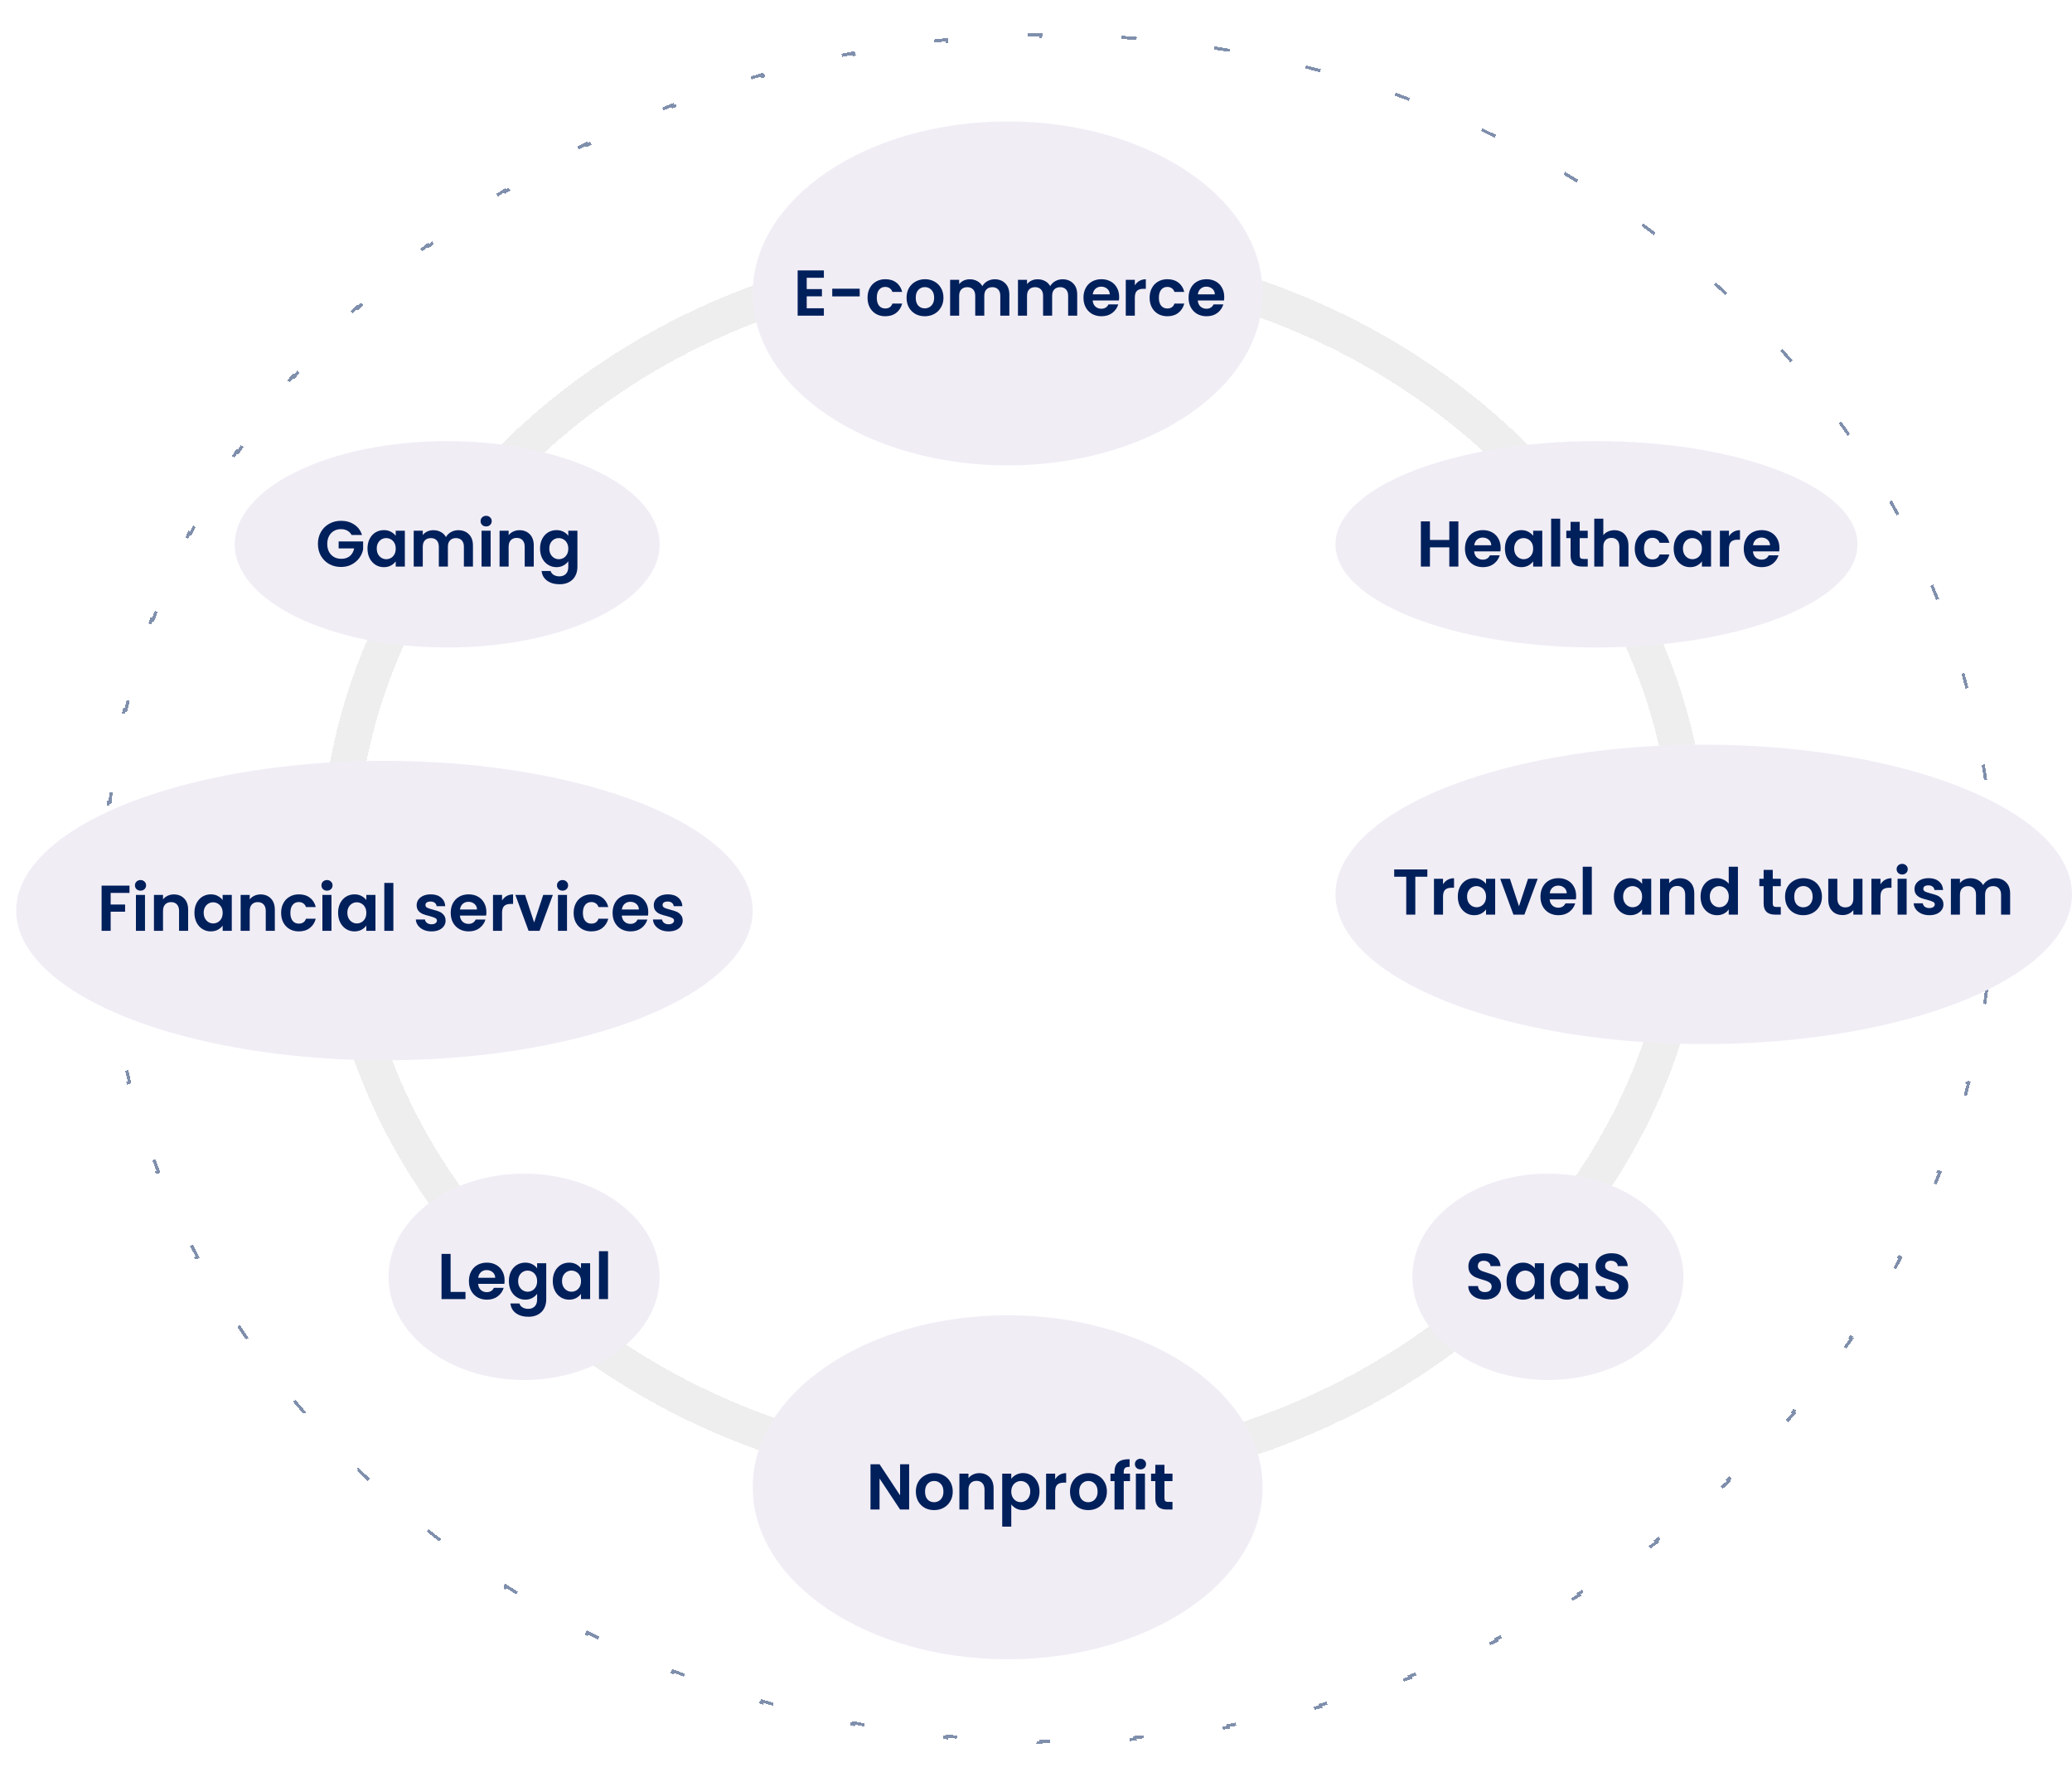 <svg width="512" height="439" viewBox="0 0 512 439" fill="none" xmlns="http://www.w3.org/2000/svg">
    <g filter="url(#filter0_d_4032_2025)">
        <path d="M489.737 196.605C490.454 203.035 490.851 209.551 490.914 216.139L490.526 216.142C490.532 216.761 490.535 217.38 490.535 218C490.535 218.62 490.532 219.239 490.526 219.858L490.914 219.861C490.851 226.449 490.454 232.965 489.737 239.395L489.352 239.352C489.215 240.582 489.066 241.808 488.906 243.031L489.29 243.082C488.437 249.594 487.255 256.016 485.761 262.332L485.384 262.243C485.099 263.444 484.804 264.642 484.497 265.835L484.873 265.932C483.242 272.275 481.295 278.509 479.048 284.619L478.684 284.485C478.258 285.642 477.822 286.794 477.375 287.942L477.736 288.083C475.365 294.171 472.693 300.132 469.737 305.949L469.391 305.774C468.833 306.873 468.265 307.967 467.686 309.055L468.028 309.237C464.968 314.996 461.628 320.609 458.022 326.063L457.699 325.849C457.019 326.877 456.331 327.899 455.632 328.916L455.952 329.135C452.265 334.503 448.319 339.71 444.13 344.742L443.832 344.493C443.044 345.439 442.248 346.379 441.443 347.313L441.737 347.566C437.49 352.492 433.007 357.244 428.302 361.807L428.032 361.529C427.148 362.387 426.257 363.237 425.357 364.081L425.622 364.364C420.883 368.811 415.93 373.07 410.778 377.128L410.538 376.824C409.57 377.586 408.594 378.342 407.612 379.09L407.847 379.399C402.681 383.334 397.324 387.071 391.79 390.596L391.582 390.269C390.541 390.931 389.494 391.587 388.441 392.234L388.644 392.565C383.116 395.965 377.418 399.156 371.564 402.125L371.389 401.779C370.289 402.338 369.183 402.888 368.072 403.43L368.242 403.779C362.413 406.624 356.434 409.252 350.32 411.65L350.178 411.289C349.031 411.739 347.879 412.181 346.723 412.614L346.859 412.977C340.787 415.254 334.586 417.306 328.268 419.121L328.161 418.748C326.979 419.088 325.792 419.42 324.601 419.743L324.702 420.117C318.447 421.814 312.082 423.281 305.618 424.506L305.546 424.125C304.338 424.354 303.126 424.575 301.911 424.787L301.978 425.169C295.597 426.282 289.125 427.16 282.571 427.794L282.533 427.408C281.309 427.526 280.083 427.636 278.853 427.737L278.885 428.123C272.436 428.654 265.912 428.947 259.323 428.993L259.32 428.606C258.701 428.61 258.081 428.612 257.461 428.612C256.841 428.612 256.221 428.61 255.602 428.606L255.6 428.993C249.01 428.947 242.486 428.654 236.038 428.123L236.069 427.737C234.84 427.636 233.613 427.526 232.389 427.408L232.352 427.794C225.798 427.16 219.325 426.282 212.945 425.169L213.012 424.787C211.797 424.575 210.585 424.354 209.377 424.125L209.305 424.506C202.841 423.281 196.475 421.814 190.22 420.117L190.322 419.743C189.131 419.419 187.944 419.088 186.761 418.748L186.654 419.121C180.336 417.306 174.135 415.254 168.063 412.977L168.199 412.614C167.043 412.181 165.891 411.739 164.744 411.289L164.603 411.65C158.488 409.252 152.51 406.624 146.68 403.779L146.85 403.43C145.739 402.888 144.634 402.337 143.534 401.779L143.358 402.125C137.504 399.156 131.806 395.965 126.278 392.565L126.481 392.234C125.428 391.587 124.382 390.931 123.341 390.269L123.133 390.596C117.598 387.071 112.241 383.334 107.075 379.398L107.31 379.09C106.328 378.342 105.353 377.586 104.385 376.823L104.145 377.128C98.993 373.07 94.039 368.811 89.3 364.364L89.566 364.081C88.666 363.237 87.774 362.387 86.89 361.529L86.62 361.807C81.916 357.244 77.432 352.492 73.186 347.566L73.479 347.313C72.675 346.379 71.878 345.439 71.091 344.493L70.793 344.742C66.603 339.709 62.657 334.503 58.971 329.135L59.29 328.915C58.592 327.899 57.903 326.877 57.224 325.849L56.9 326.063C53.295 320.609 49.954 314.996 46.894 309.237L47.236 309.055C46.658 307.967 46.089 306.873 45.531 305.774L45.185 305.949C42.23 300.131 39.558 294.171 37.187 288.083L37.548 287.942C37.101 286.794 36.664 285.642 36.239 284.485L35.875 284.618C33.627 278.509 31.68 272.275 30.05 265.932L30.426 265.835C30.119 264.642 29.823 263.444 29.539 262.243L29.162 262.332C27.667 256.015 26.486 249.594 25.632 243.082L26.017 243.031C25.856 241.808 25.708 240.582 25.571 239.352L25.185 239.395C24.469 232.965 24.072 226.449 24.009 219.861L24.397 219.858C24.391 219.239 24.388 218.62 24.388 218C24.388 217.38 24.391 216.761 24.397 216.142L24.009 216.139C24.072 209.551 24.469 203.035 25.185 196.605L25.571 196.648C25.708 195.418 25.856 194.192 26.017 192.969L25.632 192.918C26.486 186.406 27.667 179.984 29.162 173.668L29.539 173.757C29.823 172.556 30.119 171.358 30.426 170.165L30.05 170.068C31.68 163.725 33.627 157.491 35.875 151.381L36.239 151.515C36.664 150.358 37.101 149.206 37.548 148.058L37.187 147.917C39.558 141.829 42.23 135.868 45.185 130.051L45.531 130.226C46.09 129.127 46.658 128.033 47.236 126.945L46.894 126.763C49.954 121.004 53.295 115.391 56.9 109.937L57.224 110.151C57.903 109.123 58.592 108.101 59.29 107.084L58.971 106.865C62.657 101.497 66.604 96.29 70.793 91.258L71.091 91.507C71.879 90.561 72.675 89.621 73.479 88.687L73.186 88.434C77.432 83.507 81.916 78.756 86.62 74.192L86.89 74.471C87.774 73.613 88.666 72.763 89.566 71.919L89.3 71.636C94.04 67.189 98.993 62.93 104.145 58.872L104.385 59.176C105.353 58.414 106.328 57.658 107.31 56.91L107.075 56.602C112.241 52.666 117.598 48.929 123.133 45.404L123.341 45.731C124.382 45.069 125.428 44.413 126.481 43.766L126.278 43.435C131.806 40.035 137.504 36.844 143.358 33.875L143.534 34.221C144.634 33.663 145.739 33.112 146.851 32.57L146.68 32.221C152.51 29.376 158.488 26.748 164.603 24.35L164.744 24.711C165.891 24.261 167.043 23.819 168.199 23.386L168.063 23.023C174.135 20.746 180.336 18.694 186.654 16.879L186.761 17.252C187.944 16.912 189.131 16.581 190.322 16.257L190.22 15.883C196.475 14.186 202.841 12.719 209.305 11.494L209.377 11.875C210.585 11.646 211.797 11.425 213.012 11.213L212.945 10.831C219.325 9.718 225.798 8.84 232.352 8.206L232.389 8.592C233.613 8.474 234.84 8.364 236.069 8.263L236.038 7.877C242.486 7.346 249.01 7.053 255.6 7.007L255.602 7.394C256.221 7.39 256.841 7.388 257.461 7.388C258.082 7.388 258.701 7.39 259.32 7.394L259.323 7.007C265.912 7.053 272.436 7.346 278.885 7.877L278.853 8.263C280.083 8.364 281.309 8.474 282.533 8.592L282.571 8.206C289.125 8.84 295.597 9.718 301.978 10.831L301.911 11.213C303.126 11.425 304.338 11.646 305.546 11.875L305.618 11.494C312.082 12.719 318.447 14.186 324.702 15.883L324.601 16.257C325.792 16.581 326.979 16.912 328.161 17.252L328.268 16.879C334.586 18.694 340.787 20.746 346.859 23.023L346.723 23.386C347.879 23.819 349.031 24.261 350.178 24.711L350.32 24.35C356.434 26.748 362.413 29.376 368.242 32.221L368.072 32.57C369.183 33.112 370.289 33.663 371.389 34.221L371.564 33.875C377.418 36.844 383.116 40.035 388.644 43.435L388.441 43.766C389.494 44.413 390.541 45.069 391.582 45.731L391.79 45.404C397.324 48.929 402.681 52.666 407.847 56.602L407.612 56.91C408.594 57.658 409.57 58.414 410.538 59.176L410.778 58.872C415.93 62.93 420.883 67.189 425.622 71.636L425.357 71.919C426.257 72.763 427.148 73.613 428.032 74.471L428.302 74.192C433.007 78.756 437.49 83.507 441.737 88.434L441.443 88.687C442.248 89.621 443.044 90.561 443.832 91.507L444.13 91.258C448.319 96.29 452.265 101.497 455.952 106.865L455.632 107.085C456.331 108.101 457.019 109.123 457.699 110.151L458.022 109.937C461.628 115.391 464.968 121.004 468.028 126.763L467.686 126.945C468.265 128.033 468.833 129.127 469.391 130.226L469.737 130.051C472.693 135.869 475.365 141.829 477.736 147.917L477.375 148.058C477.822 149.206 478.258 150.358 478.684 151.515L479.048 151.382C481.295 157.491 483.242 163.725 484.873 170.068L484.497 170.165C484.804 171.358 485.099 172.556 485.384 173.757L485.761 173.668C487.255 179.985 488.437 186.406 489.29 192.918L488.906 192.969C489.066 194.192 489.215 195.418 489.352 196.648L489.737 196.605Z" stroke="#00205B" stroke-opacity="0.5" stroke-width="0.775" stroke-dasharray="3.8 20.09" shape-rendering="crispEdges"/>
    </g>
    <g filter="url(#filter1_d_4032_2025)">
        <path d="M416.599 213C416.599 295.765 342.216 363.599 249.5 363.599C156.784 363.599 82.401 295.765 82.401 213C82.401 130.235 156.784 62.401 249.5 62.401C342.216 62.401 416.599 130.235 416.599 213Z" stroke="#EEEEEE" stroke-width="8.801" shape-rendering="crispEdges"/>
    </g>
    <g filter="url(#filter2_d_4032_2025)">
        <ellipse cx="249" cy="68.5" rx="63" ry="42.5" fill="#F1EDF5"/>
        <path d="M199.344 64.64V67.44H203.104V69.216H199.344V72.176H203.584V74H197.104V62.816H203.584V64.64H199.344ZM212.436 67.344V69.232H205.652V67.344H212.436ZM214.372 69.568C214.372 68.651 214.558 67.851 214.932 67.168C215.305 66.475 215.822 65.941 216.484 65.568C217.145 65.184 217.902 64.992 218.756 64.992C219.854 64.992 220.761 65.269 221.476 65.824C222.201 66.368 222.686 67.136 222.932 68.128H220.516C220.388 67.744 220.169 67.445 219.86 67.232C219.561 67.008 219.188 66.896 218.74 66.896C218.1 66.896 217.593 67.131 217.22 67.6C216.846 68.059 216.66 68.715 216.66 69.568C216.66 70.411 216.846 71.067 217.22 71.536C217.593 71.995 218.1 72.224 218.74 72.224C219.646 72.224 220.238 71.819 220.516 71.008H222.932C222.686 71.968 222.201 72.731 221.476 73.296C220.75 73.861 219.844 74.144 218.756 74.144C217.902 74.144 217.145 73.957 216.484 73.584C215.822 73.2 215.305 72.667 214.932 71.984C214.558 71.291 214.372 70.485 214.372 69.568ZM228.509 74.144C227.655 74.144 226.887 73.957 226.205 73.584C225.522 73.2 224.983 72.661 224.589 71.968C224.205 71.275 224.013 70.475 224.013 69.568C224.013 68.661 224.21 67.861 224.605 67.168C225.01 66.475 225.559 65.941 226.253 65.568C226.946 65.184 227.719 64.992 228.573 64.992C229.426 64.992 230.199 65.184 230.893 65.568C231.586 65.941 232.13 66.475 232.525 67.168C232.93 67.861 233.133 68.661 233.133 69.568C233.133 70.475 232.925 71.275 232.509 71.968C232.103 72.661 231.549 73.2 230.845 73.584C230.151 73.957 229.373 74.144 228.509 74.144ZM228.509 72.192C228.914 72.192 229.293 72.096 229.645 71.904C230.007 71.701 230.295 71.403 230.509 71.008C230.722 70.613 230.829 70.133 230.829 69.568C230.829 68.725 230.605 68.08 230.157 67.632C229.719 67.173 229.181 66.944 228.541 66.944C227.901 66.944 227.362 67.173 226.925 67.632C226.498 68.08 226.285 68.725 226.285 69.568C226.285 70.411 226.493 71.061 226.909 71.52C227.335 71.968 227.869 72.192 228.509 72.192ZM245.784 65.008C246.872 65.008 247.747 65.344 248.408 66.016C249.08 66.677 249.416 67.605 249.416 68.8V74H247.176V69.104C247.176 68.411 247 67.883 246.648 67.52C246.296 67.147 245.816 66.96 245.208 66.96C244.6 66.96 244.115 67.147 243.752 67.52C243.4 67.883 243.224 68.411 243.224 69.104V74H240.984V69.104C240.984 68.411 240.808 67.883 240.456 67.52C240.104 67.147 239.624 66.96 239.016 66.96C238.397 66.96 237.907 67.147 237.544 67.52C237.192 67.883 237.016 68.411 237.016 69.104V74H234.776V65.136H237.016V66.208C237.304 65.835 237.672 65.541 238.12 65.328C238.579 65.115 239.08 65.008 239.624 65.008C240.317 65.008 240.936 65.157 241.48 65.456C242.024 65.744 242.445 66.16 242.744 66.704C243.032 66.192 243.448 65.781 243.992 65.472C244.547 65.163 245.144 65.008 245.784 65.008ZM262.55 65.008C263.638 65.008 264.512 65.344 265.174 66.016C265.846 66.677 266.182 67.605 266.182 68.8V74H263.942V69.104C263.942 68.411 263.766 67.883 263.414 67.52C263.062 67.147 262.582 66.96 261.974 66.96C261.366 66.96 260.88 67.147 260.518 67.52C260.166 67.883 259.99 68.411 259.99 69.104V74H257.75V69.104C257.75 68.411 257.574 67.883 257.222 67.52C256.87 67.147 256.39 66.96 255.782 66.96C255.163 66.96 254.672 67.147 254.31 67.52C253.958 67.883 253.782 68.411 253.782 69.104V74H251.542V65.136H253.782V66.208C254.07 65.835 254.438 65.541 254.886 65.328C255.344 65.115 255.846 65.008 256.39 65.008C257.083 65.008 257.702 65.157 258.246 65.456C258.79 65.744 259.211 66.16 259.51 66.704C259.798 66.192 260.214 65.781 260.758 65.472C261.312 65.163 261.91 65.008 262.55 65.008ZM276.547 69.376C276.547 69.696 276.526 69.984 276.483 70.24H270.003C270.056 70.88 270.28 71.381 270.675 71.744C271.07 72.107 271.555 72.288 272.131 72.288C272.963 72.288 273.555 71.931 273.907 71.216H276.323C276.067 72.069 275.576 72.773 274.851 73.328C274.126 73.872 273.235 74.144 272.179 74.144C271.326 74.144 270.558 73.957 269.875 73.584C269.203 73.2 268.675 72.661 268.291 71.968C267.918 71.275 267.731 70.475 267.731 69.568C267.731 68.651 267.918 67.845 268.291 67.152C268.664 66.459 269.187 65.925 269.859 65.552C270.531 65.179 271.304 64.992 272.179 64.992C273.022 64.992 273.774 65.173 274.435 65.536C275.107 65.899 275.624 66.416 275.987 67.088C276.36 67.749 276.547 68.512 276.547 69.376ZM274.227 68.736C274.216 68.16 274.008 67.701 273.603 67.36C273.198 67.008 272.702 66.832 272.115 66.832C271.56 66.832 271.091 67.003 270.707 67.344C270.334 67.675 270.104 68.139 270.019 68.736H274.227ZM280.422 66.512C280.71 66.043 281.083 65.675 281.542 65.408C282.011 65.141 282.545 65.008 283.142 65.008V67.36H282.55C281.846 67.36 281.313 67.525 280.95 67.856C280.598 68.187 280.422 68.763 280.422 69.584V74H278.182V65.136H280.422V66.512ZM284.075 69.568C284.075 68.651 284.262 67.851 284.635 67.168C285.008 66.475 285.526 65.941 286.187 65.568C286.848 65.184 287.606 64.992 288.459 64.992C289.558 64.992 290.464 65.269 291.179 65.824C291.904 66.368 292.39 67.136 292.635 68.128H290.219C290.091 67.744 289.872 67.445 289.563 67.232C289.264 67.008 288.891 66.896 288.443 66.896C287.803 66.896 287.296 67.131 286.923 67.6C286.55 68.059 286.363 68.715 286.363 69.568C286.363 70.411 286.55 71.067 286.923 71.536C287.296 71.995 287.803 72.224 288.443 72.224C289.35 72.224 289.942 71.819 290.219 71.008H292.635C292.39 71.968 291.904 72.731 291.179 73.296C290.454 73.861 289.547 74.144 288.459 74.144C287.606 74.144 286.848 73.957 286.187 73.584C285.526 73.2 285.008 72.667 284.635 71.984C284.262 71.291 284.075 70.485 284.075 69.568ZM302.516 69.376C302.516 69.696 302.495 69.984 302.452 70.24H295.972C296.025 70.88 296.249 71.381 296.644 71.744C297.039 72.107 297.524 72.288 298.1 72.288C298.932 72.288 299.524 71.931 299.876 71.216H302.292C302.036 72.069 301.545 72.773 300.82 73.328C300.095 73.872 299.204 74.144 298.148 74.144C297.295 74.144 296.527 73.957 295.844 73.584C295.172 73.2 294.644 72.661 294.26 71.968C293.887 71.275 293.7 70.475 293.7 69.568C293.7 68.651 293.887 67.845 294.26 67.152C294.633 66.459 295.156 65.925 295.828 65.552C296.5 65.179 297.273 64.992 298.148 64.992C298.991 64.992 299.743 65.173 300.404 65.536C301.076 65.899 301.593 66.416 301.956 67.088C302.329 67.749 302.516 68.512 302.516 69.376ZM300.196 68.736C300.185 68.16 299.977 67.701 299.572 67.36C299.167 67.008 298.671 66.832 298.084 66.832C297.529 66.832 297.06 67.003 296.676 67.344C296.303 67.675 296.073 68.139 295.988 68.736H300.196Z" fill="#00205B"/>
    </g>
    <ellipse cx="249" cy="367.5" rx="63" ry="42.5" fill="#F1EDF5"/>
    <path d="M224.656 373H222.416L217.344 365.336V373H215.104V361.816H217.344L222.416 369.496V361.816H224.656V373ZM230.806 373.144C229.952 373.144 229.184 372.957 228.502 372.584C227.819 372.2 227.28 371.661 226.886 370.968C226.502 370.275 226.31 369.475 226.31 368.568C226.31 367.661 226.507 366.861 226.902 366.168C227.307 365.475 227.856 364.941 228.55 364.568C229.243 364.184 230.016 363.992 230.87 363.992C231.723 363.992 232.496 364.184 233.19 364.568C233.883 364.941 234.427 365.475 234.822 366.168C235.227 366.861 235.43 367.661 235.43 368.568C235.43 369.475 235.222 370.275 234.806 370.968C234.4 371.661 233.846 372.2 233.142 372.584C232.448 372.957 231.67 373.144 230.806 373.144ZM230.806 371.192C231.211 371.192 231.59 371.096 231.942 370.904C232.304 370.701 232.592 370.403 232.806 370.008C233.019 369.613 233.126 369.133 233.126 368.568C233.126 367.725 232.902 367.08 232.454 366.632C232.016 366.173 231.478 365.944 230.838 365.944C230.198 365.944 229.659 366.173 229.222 366.632C228.795 367.08 228.582 367.725 228.582 368.568C228.582 369.411 228.79 370.061 229.206 370.52C229.632 370.968 230.166 371.192 230.806 371.192ZM241.985 364.008C243.041 364.008 243.894 364.344 244.545 365.016C245.195 365.677 245.521 366.605 245.521 367.8V373H243.281V368.104C243.281 367.4 243.105 366.861 242.753 366.488C242.401 366.104 241.921 365.912 241.313 365.912C240.694 365.912 240.203 366.104 239.841 366.488C239.489 366.861 239.313 367.4 239.313 368.104V373H237.073V364.136H239.313V365.24C239.611 364.856 239.99 364.557 240.449 364.344C240.918 364.12 241.43 364.008 241.985 364.008ZM249.891 365.416C250.179 365.011 250.574 364.675 251.075 364.408C251.587 364.131 252.168 363.992 252.819 363.992C253.576 363.992 254.259 364.179 254.867 364.552C255.486 364.925 255.971 365.459 256.323 366.152C256.686 366.835 256.867 367.629 256.867 368.536C256.867 369.443 256.686 370.248 256.323 370.952C255.971 371.645 255.486 372.184 254.867 372.568C254.259 372.952 253.576 373.144 252.819 373.144C252.168 373.144 251.592 373.011 251.091 372.744C250.6 372.477 250.2 372.141 249.891 371.736V377.224H247.651V364.136H249.891V365.416ZM254.579 368.536C254.579 368.003 254.467 367.544 254.243 367.16C254.03 366.765 253.742 366.467 253.379 366.264C253.027 366.061 252.643 365.96 252.227 365.96C251.822 365.96 251.438 366.067 251.075 366.28C250.723 366.483 250.435 366.781 250.211 367.176C249.998 367.571 249.891 368.035 249.891 368.568C249.891 369.101 249.998 369.565 250.211 369.96C250.435 370.355 250.723 370.659 251.075 370.872C251.438 371.075 251.822 371.176 252.227 371.176C252.643 371.176 253.027 371.069 253.379 370.856C253.742 370.643 254.03 370.339 254.243 369.944C254.467 369.549 254.579 369.08 254.579 368.536ZM260.735 365.512C261.023 365.043 261.396 364.675 261.855 364.408C262.324 364.141 262.857 364.008 263.455 364.008V366.36H262.863C262.159 366.36 261.625 366.525 261.263 366.856C260.911 367.187 260.735 367.763 260.735 368.584V373H258.495V364.136H260.735V365.512ZM268.899 373.144C268.046 373.144 267.278 372.957 266.595 372.584C265.913 372.2 265.374 371.661 264.979 370.968C264.595 370.275 264.403 369.475 264.403 368.568C264.403 367.661 264.601 366.861 264.995 366.168C265.401 365.475 265.95 364.941 266.643 364.568C267.337 364.184 268.11 363.992 268.963 363.992C269.817 363.992 270.59 364.184 271.283 364.568C271.977 364.941 272.521 365.475 272.915 366.168C273.321 366.861 273.523 367.661 273.523 368.568C273.523 369.475 273.315 370.275 272.899 370.968C272.494 371.661 271.939 372.2 271.235 372.584C270.542 372.957 269.763 373.144 268.899 373.144ZM268.899 371.192C269.305 371.192 269.683 371.096 270.035 370.904C270.398 370.701 270.686 370.403 270.899 370.008C271.113 369.613 271.219 369.133 271.219 368.568C271.219 367.725 270.995 367.08 270.547 366.632C270.11 366.173 269.571 365.944 268.931 365.944C268.291 365.944 267.753 366.173 267.315 366.632C266.889 367.08 266.675 367.725 266.675 368.568C266.675 369.411 266.883 370.061 267.299 370.52C267.726 370.968 268.259 371.192 268.899 371.192ZM279.231 365.976H277.679V373H275.407V365.976H274.399V364.136H275.407V363.688C275.407 362.6 275.716 361.8 276.335 361.288C276.953 360.776 277.887 360.536 279.135 360.568V362.456C278.591 362.445 278.212 362.536 277.999 362.728C277.785 362.92 277.679 363.267 277.679 363.768V364.136H279.231V365.976ZM281.818 363.08C281.423 363.08 281.093 362.957 280.826 362.712C280.57 362.456 280.442 362.141 280.442 361.768C280.442 361.395 280.57 361.085 280.826 360.84C281.093 360.584 281.423 360.456 281.818 360.456C282.213 360.456 282.538 360.584 282.794 360.84C283.061 361.085 283.194 361.395 283.194 361.768C283.194 362.141 283.061 362.456 282.794 362.712C282.538 362.957 282.213 363.08 281.818 363.08ZM282.922 364.136V373H280.682V364.136H282.922ZM287.743 365.976V370.264C287.743 370.563 287.813 370.781 287.951 370.92C288.101 371.048 288.346 371.112 288.687 371.112H289.727V373H288.319C286.431 373 285.487 372.083 285.487 370.248V365.976H284.431V364.136H285.487V361.944H287.743V364.136H289.727V365.976H287.743Z" fill="#00205B"/>
    <g filter="url(#filter3_d_4032_2025)">
        <ellipse cx="95" cy="221" rx="91" ry="37" fill="#F1EDF5"/>
        <path d="M32 214.832V216.64H27.344V219.504H30.912V221.28H27.344V226H25.104V214.832H32ZM34.724 216.08C34.33 216.08 33.999 215.957 33.732 215.712C33.476 215.456 33.348 215.141 33.348 214.768C33.348 214.395 33.476 214.085 33.732 213.84C33.999 213.584 34.33 213.456 34.724 213.456C35.119 213.456 35.444 213.584 35.7 213.84C35.967 214.085 36.1 214.395 36.1 214.768C36.1 215.141 35.967 215.456 35.7 215.712C35.444 215.957 35.119 216.08 34.724 216.08ZM35.828 217.136V226H33.588V217.136H35.828ZM42.953 217.008C44.01 217.008 44.863 217.344 45.514 218.016C46.164 218.677 46.489 219.605 46.489 220.8V226H44.249V221.104C44.249 220.4 44.074 219.861 43.721 219.488C43.37 219.104 42.889 218.912 42.282 218.912C41.663 218.912 41.172 219.104 40.809 219.488C40.458 219.861 40.282 220.4 40.282 221.104V226H38.041V217.136H40.282V218.24C40.58 217.856 40.959 217.557 41.417 217.344C41.887 217.12 42.399 217.008 42.953 217.008ZM48.044 221.536C48.044 220.64 48.22 219.845 48.572 219.152C48.934 218.459 49.42 217.925 50.028 217.552C50.646 217.179 51.334 216.992 52.092 216.992C52.753 216.992 53.329 217.125 53.82 217.392C54.321 217.659 54.721 217.995 55.02 218.4V217.136H57.276V226H55.02V224.704C54.732 225.12 54.332 225.467 53.82 225.744C53.318 226.011 52.737 226.144 52.076 226.144C51.329 226.144 50.646 225.952 50.028 225.568C49.42 225.184 48.934 224.645 48.572 223.952C48.22 223.248 48.044 222.443 48.044 221.536ZM55.02 221.568C55.02 221.024 54.913 220.56 54.7 220.176C54.486 219.781 54.198 219.483 53.836 219.28C53.473 219.067 53.084 218.96 52.668 218.96C52.252 218.96 51.868 219.061 51.516 219.264C51.164 219.467 50.876 219.765 50.652 220.16C50.438 220.544 50.332 221.003 50.332 221.536C50.332 222.069 50.438 222.539 50.652 222.944C50.876 223.339 51.164 223.643 51.516 223.856C51.878 224.069 52.262 224.176 52.668 224.176C53.084 224.176 53.473 224.075 53.836 223.872C54.198 223.659 54.486 223.36 54.7 222.976C54.913 222.581 55.02 222.112 55.02 221.568ZM64.375 217.008C65.431 217.008 66.285 217.344 66.935 218.016C67.586 218.677 67.911 219.605 67.911 220.8V226H65.671V221.104C65.671 220.4 65.495 219.861 65.143 219.488C64.791 219.104 64.311 218.912 63.703 218.912C63.085 218.912 62.594 219.104 62.231 219.488C61.879 219.861 61.703 220.4 61.703 221.104V226H59.463V217.136H61.703V218.24C62.002 217.856 62.381 217.557 62.839 217.344C63.309 217.12 63.821 217.008 64.375 217.008ZM69.466 221.568C69.466 220.651 69.652 219.851 70.025 219.168C70.399 218.475 70.916 217.941 71.578 217.568C72.239 217.184 72.996 216.992 73.85 216.992C74.948 216.992 75.855 217.269 76.57 217.824C77.295 218.368 77.78 219.136 78.025 220.128H75.609C75.481 219.744 75.263 219.445 74.954 219.232C74.655 219.008 74.281 218.896 73.834 218.896C73.194 218.896 72.687 219.131 72.314 219.6C71.94 220.059 71.754 220.715 71.754 221.568C71.754 222.411 71.94 223.067 72.314 223.536C72.687 223.995 73.194 224.224 73.834 224.224C74.74 224.224 75.332 223.819 75.609 223.008H78.025C77.78 223.968 77.295 224.731 76.57 225.296C75.844 225.861 74.938 226.144 73.85 226.144C72.996 226.144 72.239 225.957 71.578 225.584C70.916 225.2 70.399 224.667 70.025 223.984C69.652 223.291 69.466 222.485 69.466 221.568ZM80.802 216.08C80.408 216.08 80.077 215.957 79.811 215.712C79.555 215.456 79.427 215.141 79.427 214.768C79.427 214.395 79.555 214.085 79.811 213.84C80.077 213.584 80.408 213.456 80.802 213.456C81.197 213.456 81.522 213.584 81.778 213.84C82.045 214.085 82.178 214.395 82.178 214.768C82.178 215.141 82.045 215.456 81.778 215.712C81.522 215.957 81.197 216.08 80.802 216.08ZM81.906 217.136V226H79.666V217.136H81.906ZM83.544 221.536C83.544 220.64 83.72 219.845 84.072 219.152C84.434 218.459 84.92 217.925 85.528 217.552C86.146 217.179 86.834 216.992 87.592 216.992C88.253 216.992 88.829 217.125 89.32 217.392C89.821 217.659 90.221 217.995 90.52 218.4V217.136H92.776V226H90.52V224.704C90.232 225.12 89.832 225.467 89.32 225.744C88.818 226.011 88.237 226.144 87.576 226.144C86.829 226.144 86.146 225.952 85.528 225.568C84.92 225.184 84.434 224.645 84.072 223.952C83.72 223.248 83.544 222.443 83.544 221.536ZM90.52 221.568C90.52 221.024 90.413 220.56 90.2 220.176C89.986 219.781 89.698 219.483 89.336 219.28C88.973 219.067 88.584 218.96 88.168 218.96C87.752 218.96 87.368 219.061 87.016 219.264C86.664 219.467 86.376 219.765 86.152 220.16C85.938 220.544 85.832 221.003 85.832 221.536C85.832 222.069 85.938 222.539 86.152 222.944C86.376 223.339 86.664 223.643 87.016 223.856C87.378 224.069 87.762 224.176 88.168 224.176C88.584 224.176 88.973 224.075 89.336 223.872C89.698 223.659 89.986 223.36 90.2 222.976C90.413 222.581 90.52 222.112 90.52 221.568ZM97.203 214.16V226H94.963V214.16H97.203ZM106.621 226.144C105.896 226.144 105.245 226.016 104.669 225.76C104.093 225.493 103.634 225.136 103.293 224.688C102.962 224.24 102.781 223.744 102.749 223.2H105.005C105.048 223.541 105.213 223.824 105.501 224.048C105.8 224.272 106.168 224.384 106.605 224.384C107.032 224.384 107.362 224.299 107.597 224.128C107.842 223.957 107.965 223.739 107.965 223.472C107.965 223.184 107.816 222.971 107.517 222.832C107.229 222.683 106.765 222.523 106.125 222.352C105.464 222.192 104.92 222.027 104.493 221.856C104.077 221.685 103.714 221.424 103.405 221.072C103.106 220.72 102.957 220.245 102.957 219.648C102.957 219.157 103.096 218.709 103.373 218.304C103.661 217.899 104.066 217.579 104.589 217.344C105.122 217.109 105.746 216.992 106.461 216.992C107.517 216.992 108.36 217.259 108.989 217.792C109.618 218.315 109.965 219.024 110.029 219.92H107.885C107.853 219.568 107.704 219.291 107.437 219.088C107.181 218.875 106.834 218.768 106.397 218.768C105.992 218.768 105.677 218.843 105.453 218.992C105.24 219.141 105.133 219.349 105.133 219.616C105.133 219.915 105.282 220.144 105.581 220.304C105.88 220.453 106.344 220.608 106.973 220.768C107.613 220.928 108.141 221.093 108.557 221.264C108.973 221.435 109.33 221.701 109.629 222.064C109.938 222.416 110.098 222.885 110.109 223.472C110.109 223.984 109.965 224.443 109.677 224.848C109.4 225.253 108.994 225.573 108.461 225.808C107.938 226.032 107.325 226.144 106.621 226.144ZM120.188 221.376C120.188 221.696 120.166 221.984 120.124 222.24H113.644C113.697 222.88 113.921 223.381 114.316 223.744C114.71 224.107 115.196 224.288 115.772 224.288C116.604 224.288 117.196 223.931 117.548 223.216H119.964C119.708 224.069 119.217 224.773 118.492 225.328C117.766 225.872 116.876 226.144 115.82 226.144C114.966 226.144 114.198 225.957 113.516 225.584C112.844 225.2 112.316 224.661 111.932 223.968C111.558 223.275 111.372 222.475 111.372 221.568C111.372 220.651 111.558 219.845 111.932 219.152C112.305 218.459 112.828 217.925 113.5 217.552C114.172 217.179 114.945 216.992 115.82 216.992C116.662 216.992 117.414 217.173 118.076 217.536C118.748 217.899 119.265 218.416 119.628 219.088C120.001 219.749 120.188 220.512 120.188 221.376ZM117.868 220.736C117.857 220.16 117.649 219.701 117.244 219.36C116.838 219.008 116.342 218.832 115.756 218.832C115.201 218.832 114.732 219.003 114.348 219.344C113.974 219.675 113.745 220.139 113.66 220.736H117.868ZM124.063 218.512C124.351 218.043 124.724 217.675 125.183 217.408C125.652 217.141 126.185 217.008 126.783 217.008V219.36H126.191C125.487 219.36 124.953 219.525 124.591 219.856C124.239 220.187 124.063 220.763 124.063 221.584V226H121.823V217.136H124.063V218.512ZM131.988 223.936L134.228 217.136H136.612L133.332 226H130.612L127.348 217.136H129.748L131.988 223.936ZM139.006 216.08C138.611 216.08 138.28 215.957 138.014 215.712C137.758 215.456 137.63 215.141 137.63 214.768C137.63 214.395 137.758 214.085 138.014 213.84C138.28 213.584 138.611 213.456 139.006 213.456C139.4 213.456 139.726 213.584 139.982 213.84C140.248 214.085 140.382 214.395 140.382 214.768C140.382 215.141 140.248 215.456 139.982 215.712C139.726 215.957 139.4 216.08 139.006 216.08ZM140.11 217.136V226H137.87V217.136H140.11ZM141.747 221.568C141.747 220.651 141.933 219.851 142.307 219.168C142.68 218.475 143.197 217.941 143.859 217.568C144.52 217.184 145.277 216.992 146.131 216.992C147.229 216.992 148.136 217.269 148.851 217.824C149.576 218.368 150.061 219.136 150.307 220.128H147.891C147.763 219.744 147.544 219.445 147.235 219.232C146.936 219.008 146.563 218.896 146.115 218.896C145.475 218.896 144.968 219.131 144.595 219.6C144.221 220.059 144.035 220.715 144.035 221.568C144.035 222.411 144.221 223.067 144.595 223.536C144.968 223.995 145.475 224.224 146.115 224.224C147.021 224.224 147.613 223.819 147.891 223.008H150.307C150.061 223.968 149.576 224.731 148.851 225.296C148.125 225.861 147.219 226.144 146.131 226.144C145.277 226.144 144.52 225.957 143.859 225.584C143.197 225.2 142.68 224.667 142.307 223.984C141.933 223.291 141.747 222.485 141.747 221.568ZM160.188 221.376C160.188 221.696 160.166 221.984 160.124 222.24H153.644C153.697 222.88 153.921 223.381 154.316 223.744C154.71 224.107 155.196 224.288 155.772 224.288C156.604 224.288 157.196 223.931 157.548 223.216H159.964C159.708 224.069 159.217 224.773 158.492 225.328C157.766 225.872 156.876 226.144 155.82 226.144C154.966 226.144 154.198 225.957 153.516 225.584C152.844 225.2 152.316 224.661 151.932 223.968C151.558 223.275 151.372 222.475 151.372 221.568C151.372 220.651 151.558 219.845 151.932 219.152C152.305 218.459 152.828 217.925 153.5 217.552C154.172 217.179 154.945 216.992 155.82 216.992C156.662 216.992 157.414 217.173 158.076 217.536C158.748 217.899 159.265 218.416 159.628 219.088C160.001 219.749 160.188 220.512 160.188 221.376ZM157.868 220.736C157.857 220.16 157.649 219.701 157.244 219.36C156.838 219.008 156.342 218.832 155.756 218.832C155.201 218.832 154.732 219.003 154.348 219.344C153.974 219.675 153.745 220.139 153.66 220.736H157.868ZM165.215 226.144C164.489 226.144 163.839 226.016 163.263 225.76C162.687 225.493 162.228 225.136 161.887 224.688C161.556 224.24 161.375 223.744 161.343 223.2H163.599C163.641 223.541 163.807 223.824 164.095 224.048C164.393 224.272 164.761 224.384 165.199 224.384C165.625 224.384 165.956 224.299 166.191 224.128C166.436 223.957 166.559 223.739 166.559 223.472C166.559 223.184 166.409 222.971 166.111 222.832C165.823 222.683 165.359 222.523 164.719 222.352C164.057 222.192 163.513 222.027 163.087 221.856C162.671 221.685 162.308 221.424 161.999 221.072C161.7 220.72 161.551 220.245 161.551 219.648C161.551 219.157 161.689 218.709 161.967 218.304C162.255 217.899 162.66 217.579 163.183 217.344C163.716 217.109 164.34 216.992 165.055 216.992C166.111 216.992 166.953 217.259 167.583 217.792C168.212 218.315 168.559 219.024 168.623 219.92H166.479C166.447 219.568 166.297 219.291 166.031 219.088C165.775 218.875 165.428 218.768 164.991 218.768C164.585 218.768 164.271 218.843 164.047 218.992C163.833 219.141 163.727 219.349 163.727 219.616C163.727 219.915 163.876 220.144 164.175 220.304C164.473 220.453 164.937 220.608 165.567 220.768C166.207 220.928 166.735 221.093 167.151 221.264C167.567 221.435 167.924 221.701 168.223 222.064C168.532 222.416 168.692 222.885 168.703 223.472C168.703 223.984 168.559 224.443 168.271 224.848C167.993 225.253 167.588 225.573 167.055 225.808C166.532 226.032 165.919 226.144 165.215 226.144Z" fill="#00205B"/>
    </g>
    <g filter="url(#filter4_d_4032_2025)">
        <ellipse cx="110.5" cy="130.5" rx="52.5" ry="25.5" fill="#F1EDF5"/>
        <path d="M86.88 128.192C86.624 127.723 86.272 127.365 85.824 127.12C85.376 126.875 84.853 126.752 84.256 126.752C83.595 126.752 83.008 126.901 82.496 127.2C81.984 127.499 81.584 127.925 81.296 128.48C81.008 129.035 80.864 129.675 80.864 130.4C80.864 131.147 81.008 131.797 81.296 132.352C81.595 132.907 82.005 133.333 82.528 133.632C83.051 133.931 83.659 134.08 84.352 134.08C85.205 134.08 85.904 133.856 86.448 133.408C86.992 132.949 87.349 132.315 87.52 131.504H83.68V129.792H89.728V131.744C89.579 132.523 89.259 133.243 88.768 133.904C88.277 134.565 87.643 135.099 86.864 135.504C86.096 135.899 85.232 136.096 84.272 136.096C83.195 136.096 82.219 135.856 81.344 135.376C80.48 134.885 79.797 134.208 79.296 133.344C78.805 132.48 78.56 131.499 78.56 130.4C78.56 129.301 78.805 128.32 79.296 127.456C79.797 126.581 80.48 125.904 81.344 125.424C82.219 124.933 83.189 124.688 84.256 124.688C85.515 124.688 86.608 124.997 87.536 125.616C88.464 126.224 89.104 127.083 89.456 128.192H86.88ZM90.809 131.536C90.809 130.64 90.985 129.845 91.337 129.152C91.7 128.459 92.185 127.925 92.793 127.552C93.412 127.179 94.1 126.992 94.857 126.992C95.519 126.992 96.095 127.125 96.585 127.392C97.087 127.659 97.487 127.995 97.785 128.4V127.136H100.041V136H97.785V134.704C97.497 135.12 97.097 135.467 96.585 135.744C96.084 136.011 95.503 136.144 94.841 136.144C94.095 136.144 93.412 135.952 92.793 135.568C92.185 135.184 91.7 134.645 91.337 133.952C90.985 133.248 90.809 132.443 90.809 131.536ZM97.785 131.568C97.785 131.024 97.679 130.56 97.465 130.176C97.252 129.781 96.964 129.483 96.601 129.28C96.239 129.067 95.849 128.96 95.433 128.96C95.017 128.96 94.633 129.061 94.281 129.264C93.929 129.467 93.641 129.765 93.417 130.16C93.204 130.544 93.097 131.003 93.097 131.536C93.097 132.069 93.204 132.539 93.417 132.944C93.641 133.339 93.929 133.643 94.281 133.856C94.644 134.069 95.028 134.176 95.433 134.176C95.849 134.176 96.239 134.075 96.601 133.872C96.964 133.659 97.252 133.36 97.465 132.976C97.679 132.581 97.785 132.112 97.785 131.568ZM113.237 127.008C114.325 127.008 115.2 127.344 115.861 128.016C116.533 128.677 116.869 129.605 116.869 130.8V136H114.629V131.104C114.629 130.411 114.453 129.883 114.101 129.52C113.749 129.147 113.269 128.96 112.661 128.96C112.053 128.96 111.568 129.147 111.205 129.52C110.853 129.883 110.677 130.411 110.677 131.104V136H108.437V131.104C108.437 130.411 108.261 129.883 107.909 129.52C107.557 129.147 107.077 128.96 106.469 128.96C105.85 128.96 105.36 129.147 104.997 129.52C104.645 129.883 104.469 130.411 104.469 131.104V136H102.229V127.136H104.469V128.208C104.757 127.835 105.125 127.541 105.573 127.328C106.032 127.115 106.533 127.008 107.077 127.008C107.77 127.008 108.389 127.157 108.933 127.456C109.477 127.744 109.898 128.16 110.197 128.704C110.485 128.192 110.901 127.781 111.445 127.472C112 127.163 112.597 127.008 113.237 127.008ZM120.131 126.08C119.736 126.08 119.405 125.957 119.139 125.712C118.883 125.456 118.755 125.141 118.755 124.768C118.755 124.395 118.883 124.085 119.139 123.84C119.405 123.584 119.736 123.456 120.131 123.456C120.525 123.456 120.851 123.584 121.107 123.84C121.373 124.085 121.507 124.395 121.507 124.768C121.507 125.141 121.373 125.456 121.107 125.712C120.851 125.957 120.525 126.08 120.131 126.08ZM121.235 127.136V136H118.995V127.136H121.235ZM128.36 127.008C129.416 127.008 130.269 127.344 130.92 128.016C131.57 128.677 131.896 129.605 131.896 130.8V136H129.656V131.104C129.656 130.4 129.48 129.861 129.128 129.488C128.776 129.104 128.296 128.912 127.688 128.912C127.069 128.912 126.578 129.104 126.216 129.488C125.864 129.861 125.688 130.4 125.688 131.104V136H123.448V127.136H125.688V128.24C125.986 127.856 126.365 127.557 126.824 127.344C127.293 127.12 127.805 127.008 128.36 127.008ZM137.498 126.992C138.159 126.992 138.741 127.125 139.242 127.392C139.743 127.648 140.138 127.984 140.426 128.4V127.136H142.682V136.064C142.682 136.885 142.517 137.616 142.186 138.256C141.855 138.907 141.359 139.419 140.698 139.792C140.037 140.176 139.237 140.368 138.298 140.368C137.039 140.368 136.005 140.075 135.194 139.488C134.394 138.901 133.941 138.101 133.834 137.088H136.058C136.175 137.493 136.426 137.813 136.81 138.048C137.205 138.293 137.679 138.416 138.234 138.416C138.885 138.416 139.413 138.219 139.818 137.824C140.223 137.44 140.426 136.853 140.426 136.064V134.688C140.138 135.104 139.738 135.451 139.226 135.728C138.725 136.005 138.149 136.144 137.498 136.144C136.751 136.144 136.069 135.952 135.45 135.568C134.831 135.184 134.341 134.645 133.978 133.952C133.626 133.248 133.45 132.443 133.45 131.536C133.45 130.64 133.626 129.845 133.978 129.152C134.341 128.459 134.826 127.925 135.434 127.552C136.053 127.179 136.741 126.992 137.498 126.992ZM140.426 131.568C140.426 131.024 140.319 130.56 140.106 130.176C139.893 129.781 139.605 129.483 139.242 129.28C138.879 129.067 138.49 128.96 138.074 128.96C137.658 128.96 137.274 129.061 136.922 129.264C136.57 129.467 136.282 129.765 136.058 130.16C135.845 130.544 135.738 131.003 135.738 131.536C135.738 132.069 135.845 132.539 136.058 132.944C136.282 133.339 136.57 133.643 136.922 133.856C137.285 134.069 137.669 134.176 138.074 134.176C138.49 134.176 138.879 134.075 139.242 133.872C139.605 133.659 139.893 133.36 140.106 132.976C140.319 132.581 140.426 132.112 140.426 131.568Z" fill="#00205B"/>
    </g>
    <g filter="url(#filter5_d_4032_2025)">
        <ellipse cx="394.5" cy="130.5" rx="64.5" ry="25.5" fill="#F1EDF5"/>
        <path d="M360.368 124.832V136H358.128V131.248H353.344V136H351.104V124.832H353.344V129.424H358.128V124.832H360.368ZM370.813 131.376C370.813 131.696 370.791 131.984 370.749 132.24H364.269C364.322 132.88 364.546 133.381 364.941 133.744C365.335 134.107 365.821 134.288 366.397 134.288C367.229 134.288 367.821 133.931 368.173 133.216H370.589C370.333 134.069 369.842 134.773 369.117 135.328C368.391 135.872 367.501 136.144 366.445 136.144C365.591 136.144 364.823 135.957 364.141 135.584C363.469 135.2 362.941 134.661 362.557 133.968C362.183 133.275 361.997 132.475 361.997 131.568C361.997 130.651 362.183 129.845 362.557 129.152C362.93 128.459 363.453 127.925 364.125 127.552C364.797 127.179 365.57 126.992 366.445 126.992C367.287 126.992 368.039 127.173 368.701 127.536C369.373 127.899 369.89 128.416 370.253 129.088C370.626 129.749 370.813 130.512 370.813 131.376ZM368.493 130.736C368.482 130.16 368.274 129.701 367.869 129.36C367.463 129.008 366.967 128.832 366.381 128.832C365.826 128.832 365.357 129.003 364.973 129.344C364.599 129.675 364.37 130.139 364.285 130.736H368.493ZM371.872 131.536C371.872 130.64 372.048 129.845 372.4 129.152C372.762 128.459 373.248 127.925 373.856 127.552C374.474 127.179 375.162 126.992 375.92 126.992C376.581 126.992 377.157 127.125 377.648 127.392C378.149 127.659 378.549 127.995 378.848 128.4V127.136H381.104V136H378.848V134.704C378.56 135.12 378.16 135.467 377.648 135.744C377.146 136.011 376.565 136.144 375.904 136.144C375.157 136.144 374.474 135.952 373.856 135.568C373.248 135.184 372.762 134.645 372.4 133.952C372.048 133.248 371.872 132.443 371.872 131.536ZM378.848 131.568C378.848 131.024 378.741 130.56 378.528 130.176C378.314 129.781 378.026 129.483 377.664 129.28C377.301 129.067 376.912 128.96 376.496 128.96C376.08 128.96 375.696 129.061 375.344 129.264C374.992 129.467 374.704 129.765 374.48 130.16C374.266 130.544 374.16 131.003 374.16 131.536C374.16 132.069 374.266 132.539 374.48 132.944C374.704 133.339 374.992 133.643 375.344 133.856C375.706 134.069 376.09 134.176 376.496 134.176C376.912 134.176 377.301 134.075 377.664 133.872C378.026 133.659 378.314 133.36 378.528 132.976C378.741 132.581 378.848 132.112 378.848 131.568ZM385.532 124.16V136H383.292V124.16H385.532ZM390.353 128.976V133.264C390.353 133.563 390.422 133.781 390.561 133.92C390.71 134.048 390.955 134.112 391.297 134.112H392.337V136H390.929C389.041 136 388.097 135.083 388.097 133.248V128.976H387.041V127.136H388.097V124.944H390.353V127.136H392.337V128.976H390.353ZM398.94 127.008C399.612 127.008 400.209 127.157 400.732 127.456C401.254 127.744 401.66 128.176 401.948 128.752C402.246 129.317 402.396 130 402.396 130.8V136H400.156V131.104C400.156 130.4 399.98 129.861 399.628 129.488C399.276 129.104 398.796 128.912 398.188 128.912C397.569 128.912 397.078 129.104 396.716 129.488C396.364 129.861 396.188 130.4 396.188 131.104V136H393.948V124.16H396.188V128.24C396.476 127.856 396.86 127.557 397.34 127.344C397.82 127.12 398.353 127.008 398.94 127.008ZM403.95 131.568C403.95 130.651 404.137 129.851 404.51 129.168C404.883 128.475 405.401 127.941 406.062 127.568C406.723 127.184 407.481 126.992 408.334 126.992C409.433 126.992 410.339 127.269 411.054 127.824C411.779 128.368 412.265 129.136 412.51 130.128H410.094C409.966 129.744 409.747 129.445 409.438 129.232C409.139 129.008 408.766 128.896 408.318 128.896C407.678 128.896 407.171 129.131 406.798 129.6C406.425 130.059 406.238 130.715 406.238 131.568C406.238 132.411 406.425 133.067 406.798 133.536C407.171 133.995 407.678 134.224 408.318 134.224C409.225 134.224 409.817 133.819 410.094 133.008H412.51C412.265 133.968 411.779 134.731 411.054 135.296C410.329 135.861 409.422 136.144 408.334 136.144C407.481 136.144 406.723 135.957 406.062 135.584C405.401 135.2 404.883 134.667 404.51 133.984C404.137 133.291 403.95 132.485 403.95 131.568ZM413.575 131.536C413.575 130.64 413.751 129.845 414.103 129.152C414.466 128.459 414.951 127.925 415.559 127.552C416.178 127.179 416.866 126.992 417.623 126.992C418.284 126.992 418.86 127.125 419.351 127.392C419.852 127.659 420.252 127.995 420.551 128.4V127.136H422.807V136H420.551V134.704C420.263 135.12 419.863 135.467 419.351 135.744C418.85 136.011 418.268 136.144 417.607 136.144C416.86 136.144 416.178 135.952 415.559 135.568C414.951 135.184 414.466 134.645 414.103 133.952C413.751 133.248 413.575 132.443 413.575 131.536ZM420.551 131.568C420.551 131.024 420.444 130.56 420.231 130.176C420.018 129.781 419.73 129.483 419.367 129.28C419.004 129.067 418.615 128.96 418.199 128.96C417.783 128.96 417.399 129.061 417.047 129.264C416.695 129.467 416.407 129.765 416.183 130.16C415.97 130.544 415.863 131.003 415.863 131.536C415.863 132.069 415.97 132.539 416.183 132.944C416.407 133.339 416.695 133.643 417.047 133.856C417.41 134.069 417.794 134.176 418.199 134.176C418.615 134.176 419.004 134.075 419.367 133.872C419.73 133.659 420.018 133.36 420.231 132.976C420.444 132.581 420.551 132.112 420.551 131.568ZM427.235 128.512C427.523 128.043 427.896 127.675 428.355 127.408C428.824 127.141 429.357 127.008 429.955 127.008V129.36H429.363C428.659 129.36 428.125 129.525 427.763 129.856C427.411 130.187 427.235 130.763 427.235 131.584V136H424.995V127.136H427.235V128.512ZM439.703 131.376C439.703 131.696 439.682 131.984 439.639 132.24H433.159C433.213 132.88 433.437 133.381 433.831 133.744C434.226 134.107 434.711 134.288 435.287 134.288C436.119 134.288 436.711 133.931 437.063 133.216H439.479C439.223 134.069 438.733 134.773 438.007 135.328C437.282 135.872 436.391 136.144 435.335 136.144C434.482 136.144 433.714 135.957 433.031 135.584C432.359 135.2 431.831 134.661 431.447 133.968C431.074 133.275 430.887 132.475 430.887 131.568C430.887 130.651 431.074 129.845 431.447 129.152C431.821 128.459 432.343 127.925 433.015 127.552C433.687 127.179 434.461 126.992 435.335 126.992C436.178 126.992 436.93 127.173 437.591 127.536C438.263 127.899 438.781 128.416 439.143 129.088C439.517 129.749 439.703 130.512 439.703 131.376ZM437.383 130.736C437.373 130.16 437.165 129.701 436.759 129.36C436.354 129.008 435.858 128.832 435.271 128.832C434.717 128.832 434.247 129.003 433.863 129.344C433.49 129.675 433.261 130.139 433.175 130.736H437.383Z" fill="#00205B"/>
    </g>
    <g filter="url(#filter6_d_4032_2025)">
        <ellipse cx="129.5" cy="311.5" rx="33.5" ry="25.5" fill="#F1EDF5"/>
        <path d="M111.344 315.224H115.024V317H109.104V305.832H111.344V315.224ZM124.688 312.376C124.688 312.696 124.666 312.984 124.624 313.24H118.144C118.197 313.88 118.421 314.381 118.816 314.744C119.21 315.107 119.696 315.288 120.272 315.288C121.104 315.288 121.696 314.931 122.048 314.216H124.464C124.208 315.069 123.717 315.773 122.992 316.328C122.266 316.872 121.376 317.144 120.32 317.144C119.466 317.144 118.698 316.957 118.016 316.584C117.344 316.2 116.816 315.661 116.432 314.968C116.058 314.275 115.872 313.475 115.872 312.568C115.872 311.651 116.058 310.845 116.432 310.152C116.805 309.459 117.328 308.925 118 308.552C118.672 308.179 119.445 307.992 120.32 307.992C121.162 307.992 121.914 308.173 122.576 308.536C123.248 308.899 123.765 309.416 124.128 310.088C124.501 310.749 124.688 311.512 124.688 312.376ZM122.368 311.736C122.357 311.16 122.149 310.701 121.744 310.36C121.338 310.008 120.842 309.832 120.256 309.832C119.701 309.832 119.232 310.003 118.848 310.344C118.474 310.675 118.245 311.139 118.16 311.736H122.368ZM129.795 307.992C130.456 307.992 131.037 308.125 131.539 308.392C132.04 308.648 132.435 308.984 132.723 309.4V308.136H134.979V317.064C134.979 317.885 134.813 318.616 134.483 319.256C134.152 319.907 133.656 320.419 132.995 320.792C132.333 321.176 131.533 321.368 130.595 321.368C129.336 321.368 128.301 321.075 127.491 320.488C126.691 319.901 126.237 319.101 126.131 318.088H128.355C128.472 318.493 128.723 318.813 129.107 319.048C129.501 319.293 129.976 319.416 130.531 319.416C131.181 319.416 131.709 319.219 132.115 318.824C132.52 318.44 132.723 317.853 132.723 317.064V315.688C132.435 316.104 132.035 316.451 131.523 316.728C131.021 317.005 130.445 317.144 129.795 317.144C129.048 317.144 128.365 316.952 127.747 316.568C127.128 316.184 126.637 315.645 126.275 314.952C125.923 314.248 125.747 313.443 125.747 312.536C125.747 311.64 125.923 310.845 126.275 310.152C126.637 309.459 127.123 308.925 127.731 308.552C128.349 308.179 129.037 307.992 129.795 307.992ZM132.723 312.568C132.723 312.024 132.616 311.56 132.403 311.176C132.189 310.781 131.901 310.483 131.539 310.28C131.176 310.067 130.787 309.96 130.371 309.96C129.955 309.96 129.571 310.061 129.219 310.264C128.867 310.467 128.579 310.765 128.355 311.16C128.141 311.544 128.035 312.003 128.035 312.536C128.035 313.069 128.141 313.539 128.355 313.944C128.579 314.339 128.867 314.643 129.219 314.856C129.581 315.069 129.965 315.176 130.371 315.176C130.787 315.176 131.176 315.075 131.539 314.872C131.901 314.659 132.189 314.36 132.403 313.976C132.616 313.581 132.723 313.112 132.723 312.568ZM136.59 312.536C136.59 311.64 136.766 310.845 137.118 310.152C137.481 309.459 137.967 308.925 138.575 308.552C139.193 308.179 139.881 307.992 140.639 307.992C141.3 307.992 141.876 308.125 142.367 308.392C142.868 308.659 143.268 308.995 143.567 309.4V308.136H145.823V317H143.567V315.704C143.279 316.12 142.879 316.467 142.367 316.744C141.865 317.011 141.284 317.144 140.623 317.144C139.876 317.144 139.193 316.952 138.575 316.568C137.967 316.184 137.481 315.645 137.118 314.952C136.766 314.248 136.59 313.443 136.59 312.536ZM143.567 312.568C143.567 312.024 143.46 311.56 143.247 311.176C143.033 310.781 142.745 310.483 142.383 310.28C142.02 310.067 141.631 309.96 141.215 309.96C140.799 309.96 140.415 310.061 140.062 310.264C139.711 310.467 139.423 310.765 139.199 311.16C138.985 311.544 138.879 312.003 138.879 312.536C138.879 313.069 138.985 313.539 139.199 313.944C139.423 314.339 139.711 314.643 140.062 314.856C140.425 315.069 140.809 315.176 141.215 315.176C141.631 315.176 142.02 315.075 142.383 314.872C142.745 314.659 143.033 314.36 143.247 313.976C143.46 313.581 143.567 313.112 143.567 312.568ZM150.25 305.16V317H148.01V305.16H150.25Z" fill="#00205B"/>
    </g>
    <g filter="url(#filter7_d_4032_2025)">
        <ellipse cx="382.5" cy="311.5" rx="33.5" ry="25.5" fill="#F1EDF5"/>
        <path d="M366.96 317.112C366.181 317.112 365.477 316.979 364.848 316.712C364.229 316.445 363.739 316.061 363.376 315.56C363.013 315.059 362.827 314.467 362.816 313.784H365.216C365.248 314.243 365.408 314.605 365.696 314.872C365.995 315.139 366.4 315.272 366.912 315.272C367.435 315.272 367.845 315.149 368.144 314.904C368.443 314.648 368.592 314.317 368.592 313.912C368.592 313.581 368.491 313.309 368.288 313.096C368.085 312.883 367.829 312.717 367.52 312.6C367.221 312.472 366.805 312.333 366.272 312.184C365.547 311.971 364.955 311.763 364.496 311.56C364.048 311.347 363.659 311.032 363.328 310.616C363.008 310.189 362.848 309.624 362.848 308.92C362.848 308.259 363.013 307.683 363.344 307.192C363.675 306.701 364.139 306.328 364.736 306.072C365.333 305.805 366.016 305.672 366.784 305.672C367.936 305.672 368.869 305.955 369.584 306.52C370.309 307.075 370.709 307.853 370.784 308.856H368.32C368.299 308.472 368.133 308.157 367.824 307.912C367.525 307.656 367.125 307.528 366.624 307.528C366.187 307.528 365.835 307.64 365.568 307.864C365.312 308.088 365.184 308.413 365.184 308.84C365.184 309.139 365.28 309.389 365.472 309.592C365.675 309.784 365.92 309.944 366.208 310.072C366.507 310.189 366.923 310.328 367.456 310.488C368.181 310.701 368.773 310.915 369.232 311.128C369.691 311.341 370.085 311.661 370.416 312.088C370.747 312.515 370.912 313.075 370.912 313.768C370.912 314.365 370.757 314.92 370.448 315.432C370.139 315.944 369.685 316.355 369.088 316.664C368.491 316.963 367.781 317.112 366.96 317.112ZM372.278 312.536C372.278 311.64 372.454 310.845 372.806 310.152C373.169 309.459 373.654 308.925 374.262 308.552C374.881 308.179 375.569 307.992 376.326 307.992C376.987 307.992 377.563 308.125 378.054 308.392C378.555 308.659 378.955 308.995 379.254 309.4V308.136H381.51V317H379.254V315.704C378.966 316.12 378.566 316.467 378.054 316.744C377.553 317.011 376.971 317.144 376.31 317.144C375.563 317.144 374.881 316.952 374.262 316.568C373.654 316.184 373.169 315.645 372.806 314.952C372.454 314.248 372.278 313.443 372.278 312.536ZM379.254 312.568C379.254 312.024 379.147 311.56 378.934 311.176C378.721 310.781 378.433 310.483 378.07 310.28C377.707 310.067 377.318 309.96 376.902 309.96C376.486 309.96 376.102 310.061 375.75 310.264C375.398 310.467 375.11 310.765 374.886 311.16C374.673 311.544 374.566 312.003 374.566 312.536C374.566 313.069 374.673 313.539 374.886 313.944C375.11 314.339 375.398 314.643 375.75 314.856C376.113 315.069 376.497 315.176 376.902 315.176C377.318 315.176 377.707 315.075 378.07 314.872C378.433 314.659 378.721 314.36 378.934 313.976C379.147 313.581 379.254 313.112 379.254 312.568ZM383.122 312.536C383.122 311.64 383.298 310.845 383.65 310.152C384.012 309.459 384.498 308.925 385.106 308.552C385.724 308.179 386.412 307.992 387.17 307.992C387.831 307.992 388.407 308.125 388.898 308.392C389.399 308.659 389.799 308.995 390.098 309.4V308.136H392.354V317H390.098V315.704C389.81 316.12 389.41 316.467 388.898 316.744C388.396 317.011 387.815 317.144 387.154 317.144C386.407 317.144 385.724 316.952 385.106 316.568C384.498 316.184 384.012 315.645 383.65 314.952C383.298 314.248 383.122 313.443 383.122 312.536ZM390.098 312.568C390.098 312.024 389.991 311.56 389.778 311.176C389.564 310.781 389.276 310.483 388.914 310.28C388.551 310.067 388.162 309.96 387.746 309.96C387.33 309.96 386.946 310.061 386.594 310.264C386.242 310.467 385.954 310.765 385.73 311.16C385.516 311.544 385.41 312.003 385.41 312.536C385.41 313.069 385.516 313.539 385.73 313.944C385.954 314.339 386.242 314.643 386.594 314.856C386.956 315.069 387.34 315.176 387.746 315.176C388.162 315.176 388.551 315.075 388.914 314.872C389.276 314.659 389.564 314.36 389.778 313.976C389.991 313.581 390.098 313.112 390.098 312.568ZM398.398 317.112C397.619 317.112 396.915 316.979 396.286 316.712C395.667 316.445 395.176 316.061 394.814 315.56C394.451 315.059 394.264 314.467 394.254 313.784H396.654C396.686 314.243 396.846 314.605 397.134 314.872C397.432 315.139 397.838 315.272 398.35 315.272C398.872 315.272 399.283 315.149 399.582 314.904C399.88 314.648 400.03 314.317 400.03 313.912C400.03 313.581 399.928 313.309 399.726 313.096C399.523 312.883 399.267 312.717 398.958 312.6C398.659 312.472 398.243 312.333 397.71 312.184C396.984 311.971 396.392 311.763 395.934 311.56C395.486 311.347 395.096 311.032 394.766 310.616C394.446 310.189 394.286 309.624 394.286 308.92C394.286 308.259 394.451 307.683 394.782 307.192C395.112 306.701 395.576 306.328 396.174 306.072C396.771 305.805 397.454 305.672 398.222 305.672C399.374 305.672 400.307 305.955 401.022 306.52C401.747 307.075 402.147 307.853 402.222 308.856H399.758C399.736 308.472 399.571 308.157 399.262 307.912C398.963 307.656 398.563 307.528 398.062 307.528C397.624 307.528 397.272 307.64 397.006 307.864C396.75 308.088 396.622 308.413 396.622 308.84C396.622 309.139 396.718 309.389 396.91 309.592C397.112 309.784 397.358 309.944 397.646 310.072C397.944 310.189 398.36 310.328 398.894 310.488C399.619 310.701 400.211 310.915 400.67 311.128C401.128 311.341 401.523 311.661 401.854 312.088C402.184 312.515 402.35 313.075 402.35 313.768C402.35 314.365 402.195 314.92 401.885 315.432C401.576 315.944 401.123 316.355 400.526 316.664C399.928 316.963 399.219 317.112 398.398 317.112Z" fill="#00205B"/>
    </g>
    <ellipse cx="421" cy="221" rx="91" ry="37" fill="#F1EDF5"/>
    <path d="M352.704 214.832V216.64H349.728V226H347.488V216.64H344.512V214.832H352.704ZM356.578 218.512C356.866 218.043 357.24 217.675 357.698 217.408C358.168 217.141 358.701 217.008 359.298 217.008V219.36H358.706C358.002 219.36 357.469 219.525 357.106 219.856C356.754 220.187 356.578 220.763 356.578 221.584V226H354.338V217.136H356.578V218.512ZM360.231 221.536C360.231 220.64 360.407 219.845 360.759 219.152C361.122 218.459 361.607 217.925 362.215 217.552C362.834 217.179 363.522 216.992 364.279 216.992C364.94 216.992 365.516 217.125 366.007 217.392C366.508 217.659 366.908 217.995 367.207 218.4V217.136H369.463V226H367.207V224.704C366.919 225.12 366.519 225.467 366.007 225.744C365.506 226.011 364.924 226.144 364.263 226.144C363.516 226.144 362.834 225.952 362.215 225.568C361.607 225.184 361.122 224.645 360.759 223.952C360.407 223.248 360.231 222.443 360.231 221.536ZM367.207 221.568C367.207 221.024 367.1 220.56 366.887 220.176C366.674 219.781 366.386 219.483 366.023 219.28C365.66 219.067 365.271 218.96 364.855 218.96C364.439 218.96 364.055 219.061 363.703 219.264C363.351 219.467 363.063 219.765 362.839 220.16C362.626 220.544 362.519 221.003 362.519 221.536C362.519 222.069 362.626 222.539 362.839 222.944C363.063 223.339 363.351 223.643 363.703 223.856C364.066 224.069 364.45 224.176 364.855 224.176C365.271 224.176 365.66 224.075 366.023 223.872C366.386 223.659 366.674 223.36 366.887 222.976C367.1 222.581 367.207 222.112 367.207 221.568ZM375.347 223.936L377.587 217.136H379.971L376.691 226H373.971L370.707 217.136H373.107L375.347 223.936ZM389.469 221.376C389.469 221.696 389.448 221.984 389.405 222.24H382.925C382.978 222.88 383.202 223.381 383.597 223.744C383.992 224.107 384.477 224.288 385.053 224.288C385.885 224.288 386.477 223.931 386.829 223.216H389.245C388.989 224.069 388.498 224.773 387.773 225.328C387.048 225.872 386.157 226.144 385.101 226.144C384.248 226.144 383.48 225.957 382.797 225.584C382.125 225.2 381.597 224.661 381.213 223.968C380.84 223.275 380.653 222.475 380.653 221.568C380.653 220.651 380.84 219.845 381.213 219.152C381.586 218.459 382.109 217.925 382.781 217.552C383.453 217.179 384.226 216.992 385.101 216.992C385.944 216.992 386.696 217.173 387.357 217.536C388.029 217.899 388.546 218.416 388.909 219.088C389.282 219.749 389.469 220.512 389.469 221.376ZM387.149 220.736C387.138 220.16 386.93 219.701 386.525 219.36C386.12 219.008 385.624 218.832 385.037 218.832C384.482 218.832 384.013 219.003 383.629 219.344C383.256 219.675 383.026 220.139 382.941 220.736H387.149ZM393.344 214.16V226H391.104V214.16H393.344ZM398.794 221.536C398.794 220.64 398.97 219.845 399.322 219.152C399.684 218.459 400.17 217.925 400.778 217.552C401.396 217.179 402.084 216.992 402.842 216.992C403.503 216.992 404.079 217.125 404.57 217.392C405.071 217.659 405.471 217.995 405.77 218.4V217.136H408.026V226H405.77V224.704C405.482 225.12 405.082 225.467 404.57 225.744C404.068 226.011 403.487 226.144 402.826 226.144C402.079 226.144 401.396 225.952 400.778 225.568C400.17 225.184 399.684 224.645 399.322 223.952C398.97 223.248 398.794 222.443 398.794 221.536ZM405.77 221.568C405.77 221.024 405.663 220.56 405.45 220.176C405.236 219.781 404.948 219.483 404.586 219.28C404.223 219.067 403.834 218.96 403.418 218.96C403.002 218.96 402.618 219.061 402.266 219.264C401.914 219.467 401.626 219.765 401.402 220.16C401.188 220.544 401.082 221.003 401.082 221.536C401.082 222.069 401.188 222.539 401.402 222.944C401.626 223.339 401.914 223.643 402.266 223.856C402.628 224.069 403.012 224.176 403.418 224.176C403.834 224.176 404.223 224.075 404.586 223.872C404.948 223.659 405.236 223.36 405.45 222.976C405.663 222.581 405.77 222.112 405.77 221.568ZM415.125 217.008C416.181 217.008 417.035 217.344 417.685 218.016C418.336 218.677 418.661 219.605 418.661 220.8V226H416.421V221.104C416.421 220.4 416.245 219.861 415.893 219.488C415.541 219.104 415.061 218.912 414.453 218.912C413.835 218.912 413.344 219.104 412.981 219.488C412.629 219.861 412.453 220.4 412.453 221.104V226H410.213V217.136H412.453V218.24C412.752 217.856 413.131 217.557 413.589 217.344C414.059 217.12 414.571 217.008 415.125 217.008ZM420.215 221.536C420.215 220.64 420.391 219.845 420.743 219.152C421.106 218.459 421.597 217.925 422.216 217.552C422.834 217.179 423.522 216.992 424.28 216.992C424.856 216.992 425.405 217.12 425.928 217.376C426.45 217.621 426.866 217.952 427.176 218.368V214.16H429.448V226H427.176V224.688C426.898 225.125 426.509 225.477 426.008 225.744C425.506 226.011 424.925 226.144 424.264 226.144C423.517 226.144 422.834 225.952 422.216 225.568C421.597 225.184 421.106 224.645 420.743 223.952C420.391 223.248 420.215 222.443 420.215 221.536ZM427.192 221.568C427.192 221.024 427.085 220.56 426.872 220.176C426.658 219.781 426.37 219.483 426.008 219.28C425.645 219.067 425.256 218.96 424.84 218.96C424.424 218.96 424.04 219.061 423.688 219.264C423.336 219.467 423.048 219.765 422.824 220.16C422.61 220.544 422.504 221.003 422.504 221.536C422.504 222.069 422.61 222.539 422.824 222.944C423.048 223.339 423.336 223.643 423.688 223.856C424.05 224.069 424.434 224.176 424.84 224.176C425.256 224.176 425.645 224.075 426.008 223.872C426.37 223.659 426.658 223.36 426.872 222.976C427.085 222.581 427.192 222.112 427.192 221.568ZM438.056 218.976V223.264C438.056 223.563 438.125 223.781 438.264 223.92C438.413 224.048 438.658 224.112 439 224.112H440.04V226H438.632C436.744 226 435.8 225.083 435.8 223.248V218.976H434.744V217.136H435.8V214.944H438.056V217.136H440.04V218.976H438.056ZM445.587 226.144C444.734 226.144 443.966 225.957 443.283 225.584C442.6 225.2 442.062 224.661 441.667 223.968C441.283 223.275 441.091 222.475 441.091 221.568C441.091 220.661 441.288 219.861 441.683 219.168C442.088 218.475 442.638 217.941 443.331 217.568C444.024 217.184 444.798 216.992 445.651 216.992C446.504 216.992 447.278 217.184 447.971 217.568C448.664 217.941 449.208 218.475 449.603 219.168C450.008 219.861 450.211 220.661 450.211 221.568C450.211 222.475 450.003 223.275 449.587 223.968C449.182 224.661 448.627 225.2 447.923 225.584C447.23 225.957 446.451 226.144 445.587 226.144ZM445.587 224.192C445.992 224.192 446.371 224.096 446.723 223.904C447.086 223.701 447.374 223.403 447.587 223.008C447.8 222.613 447.907 222.133 447.907 221.568C447.907 220.725 447.683 220.08 447.235 219.632C446.798 219.173 446.259 218.944 445.619 218.944C444.979 218.944 444.44 219.173 444.003 219.632C443.576 220.08 443.363 220.725 443.363 221.568C443.363 222.411 443.571 223.061 443.987 223.52C444.414 223.968 444.947 224.192 445.587 224.192ZM460.222 217.136V226H457.966V224.88C457.678 225.264 457.299 225.568 456.83 225.792C456.371 226.005 455.87 226.112 455.326 226.112C454.633 226.112 454.019 225.968 453.486 225.68C452.953 225.381 452.531 224.949 452.222 224.384C451.923 223.808 451.774 223.125 451.774 222.336V217.136H454.014V222.016C454.014 222.72 454.19 223.264 454.542 223.648C454.894 224.021 455.374 224.208 455.982 224.208C456.601 224.208 457.086 224.021 457.438 223.648C457.79 223.264 457.966 222.72 457.966 222.016V217.136H460.222ZM464.672 218.512C464.96 218.043 465.333 217.675 465.792 217.408C466.261 217.141 466.795 217.008 467.392 217.008V219.36H466.8C466.096 219.36 465.563 219.525 465.2 219.856C464.848 220.187 464.672 220.763 464.672 221.584V226H462.432V217.136H464.672V218.512ZM470.037 216.08C469.642 216.08 469.312 215.957 469.045 215.712C468.789 215.456 468.661 215.141 468.661 214.768C468.661 214.395 468.789 214.085 469.045 213.84C469.312 213.584 469.642 213.456 470.037 213.456C470.432 213.456 470.757 213.584 471.013 213.84C471.28 214.085 471.413 214.395 471.413 214.768C471.413 215.141 471.28 215.456 471.013 215.712C470.757 215.957 470.432 216.08 470.037 216.08ZM471.141 217.136V226H468.901V217.136H471.141ZM476.746 226.144C476.021 226.144 475.37 226.016 474.794 225.76C474.218 225.493 473.759 225.136 473.418 224.688C473.087 224.24 472.906 223.744 472.874 223.2H475.13C475.173 223.541 475.338 223.824 475.626 224.048C475.925 224.272 476.293 224.384 476.73 224.384C477.157 224.384 477.487 224.299 477.722 224.128C477.967 223.957 478.09 223.739 478.09 223.472C478.09 223.184 477.941 222.971 477.642 222.832C477.354 222.683 476.89 222.523 476.25 222.352C475.589 222.192 475.045 222.027 474.618 221.856C474.202 221.685 473.839 221.424 473.53 221.072C473.231 220.72 473.082 220.245 473.082 219.648C473.082 219.157 473.221 218.709 473.498 218.304C473.786 217.899 474.191 217.579 474.714 217.344C475.247 217.109 475.871 216.992 476.586 216.992C477.642 216.992 478.485 217.259 479.114 217.792C479.743 218.315 480.09 219.024 480.154 219.92H478.01C477.978 219.568 477.829 219.291 477.562 219.088C477.306 218.875 476.959 218.768 476.522 218.768C476.117 218.768 475.802 218.843 475.578 218.992C475.365 219.141 475.258 219.349 475.258 219.616C475.258 219.915 475.407 220.144 475.706 220.304C476.005 220.453 476.469 220.608 477.098 220.768C477.738 220.928 478.266 221.093 478.682 221.264C479.098 221.435 479.455 221.701 479.754 222.064C480.063 222.416 480.223 222.885 480.234 223.472C480.234 223.984 480.09 224.443 479.802 224.848C479.525 225.253 479.119 225.573 478.586 225.808C478.063 226.032 477.45 226.144 476.746 226.144ZM493.081 217.008C494.169 217.008 495.043 217.344 495.705 218.016C496.377 218.677 496.713 219.605 496.713 220.8V226H494.473V221.104C494.473 220.411 494.297 219.883 493.945 219.52C493.593 219.147 493.113 218.96 492.505 218.96C491.897 218.96 491.411 219.147 491.049 219.52C490.697 219.883 490.521 220.411 490.521 221.104V226H488.281V221.104C488.281 220.411 488.105 219.883 487.753 219.52C487.401 219.147 486.921 218.96 486.313 218.96C485.694 218.96 485.203 219.147 484.841 219.52C484.489 219.883 484.313 220.411 484.313 221.104V226H482.073V217.136H484.313V218.208C484.601 217.835 484.969 217.541 485.417 217.328C485.875 217.115 486.377 217.008 486.921 217.008C487.614 217.008 488.233 217.157 488.777 217.456C489.321 217.744 489.742 218.16 490.041 218.704C490.329 218.192 490.745 217.781 491.289 217.472C491.843 217.163 492.441 217.008 493.081 217.008Z" fill="#00205B"/>
    <defs>
        <filter id="filter0_d_4032_2025" x="17.61" y="0.61" width="482.898" height="437.975" filterUnits="userSpaceOnUse" color-interpolation-filters="sRGB">
            <feFlood flood-opacity="0" result="BackgroundImageFix"/>
            <feColorMatrix in="SourceAlpha" type="matrix" values="0 0 0 0 0 0 0 0 0 0 0 0 0 0 0 0 0 0 127 0" result="hardAlpha"/>
            <feOffset dx="1.598" dy="1.598"/>
            <feGaussianBlur stdDeviation="3.994"/>
            <feComposite in2="hardAlpha" operator="out"/>
            <feColorMatrix type="matrix" values="0 0 0 0 0.381 0 0 0 0 0.472 0 0 0 0 0.704 0 0 0 0.05 0"/>
            <feBlend mode="normal" in2="BackgroundImageFix" result="effect1_dropShadow_4032_2025"/>
            <feBlend mode="normal" in="SourceGraphic" in2="effect1_dropShadow_4032_2025" result="shape"/>
        </filter>
        <filter id="filter1_d_4032_2025" x="73.306" y="53.306" width="354.735" height="321.735" filterUnits="userSpaceOnUse" color-interpolation-filters="sRGB">
            <feFlood flood-opacity="0" result="BackgroundImageFix"/>
            <feColorMatrix in="SourceAlpha" type="matrix" values="0 0 0 0 0 0 0 0 0 0 0 0 0 0 0 0 0 0 127 0" result="hardAlpha"/>
            <feOffset dx="1.174" dy="1.174"/>
            <feGaussianBlur stdDeviation="2.934"/>
            <feComposite in2="hardAlpha" operator="out"/>
            <feColorMatrix type="matrix" values="0 0 0 0 0.381 0 0 0 0 0.472 0 0 0 0 0.704 0 0 0 0.05 0"/>
            <feBlend mode="normal" in2="BackgroundImageFix" result="effect1_dropShadow_4032_2025"/>
            <feBlend mode="normal" in="SourceGraphic" in2="effect1_dropShadow_4032_2025" result="shape"/>
        </filter>
        <filter id="filter2_d_4032_2025" x="182" y="26" width="134" height="93" filterUnits="userSpaceOnUse" color-interpolation-filters="sRGB">
            <feFlood flood-opacity="0" result="BackgroundImageFix"/>
            <feColorMatrix in="SourceAlpha" type="matrix" values="0 0 0 0 0 0 0 0 0 0 0 0 0 0 0 0 0 0 127 0" result="hardAlpha"/>
            <feOffset dy="4"/>
            <feGaussianBlur stdDeviation="2"/>
            <feComposite in2="hardAlpha" operator="out"/>
            <feColorMatrix type="matrix" values="0 0 0 0 0.329 0 0 0 0 0.427 0 0 0 0 0.62 0 0 0 0.25 0"/>
            <feBlend mode="normal" in2="BackgroundImageFix" result="effect1_dropShadow_4032_2025"/>
            <feBlend mode="normal" in="SourceGraphic" in2="effect1_dropShadow_4032_2025" result="shape"/>
        </filter>
        <filter id="filter3_d_4032_2025" x="0" y="184" width="190" height="82" filterUnits="userSpaceOnUse" color-interpolation-filters="sRGB">
            <feFlood flood-opacity="0" result="BackgroundImageFix"/>
            <feColorMatrix in="SourceAlpha" type="matrix" values="0 0 0 0 0 0 0 0 0 0 0 0 0 0 0 0 0 0 127 0" result="hardAlpha"/>
            <feOffset dy="4"/>
            <feGaussianBlur stdDeviation="2"/>
            <feComposite in2="hardAlpha" operator="out"/>
            <feColorMatrix type="matrix" values="0 0 0 0 0.329 0 0 0 0 0.427 0 0 0 0 0.62 0 0 0 0.25 0"/>
            <feBlend mode="normal" in2="BackgroundImageFix" result="effect1_dropShadow_4032_2025"/>
            <feBlend mode="normal" in="SourceGraphic" in2="effect1_dropShadow_4032_2025" result="shape"/>
        </filter>
        <filter id="filter4_d_4032_2025" x="54" y="105" width="113" height="59" filterUnits="userSpaceOnUse" color-interpolation-filters="sRGB">
            <feFlood flood-opacity="0" result="BackgroundImageFix"/>
            <feColorMatrix in="SourceAlpha" type="matrix" values="0 0 0 0 0 0 0 0 0 0 0 0 0 0 0 0 0 0 127 0" result="hardAlpha"/>
            <feOffset dy="4"/>
            <feGaussianBlur stdDeviation="2"/>
            <feComposite in2="hardAlpha" operator="out"/>
            <feColorMatrix type="matrix" values="0 0 0 0 0.329 0 0 0 0 0.427 0 0 0 0 0.62 0 0 0 0.25 0"/>
            <feBlend mode="normal" in2="BackgroundImageFix" result="effect1_dropShadow_4032_2025"/>
            <feBlend mode="normal" in="SourceGraphic" in2="effect1_dropShadow_4032_2025" result="shape"/>
        </filter>
        <filter id="filter5_d_4032_2025" x="326" y="105" width="137" height="59" filterUnits="userSpaceOnUse" color-interpolation-filters="sRGB">
            <feFlood flood-opacity="0" result="BackgroundImageFix"/>
            <feColorMatrix in="SourceAlpha" type="matrix" values="0 0 0 0 0 0 0 0 0 0 0 0 0 0 0 0 0 0 127 0" result="hardAlpha"/>
            <feOffset dy="4"/>
            <feGaussianBlur stdDeviation="2"/>
            <feComposite in2="hardAlpha" operator="out"/>
            <feColorMatrix type="matrix" values="0 0 0 0 0.329 0 0 0 0 0.427 0 0 0 0 0.62 0 0 0 0.25 0"/>
            <feBlend mode="normal" in2="BackgroundImageFix" result="effect1_dropShadow_4032_2025"/>
            <feBlend mode="normal" in="SourceGraphic" in2="effect1_dropShadow_4032_2025" result="shape"/>
        </filter>
        <filter id="filter6_d_4032_2025" x="92" y="286" width="75" height="59" filterUnits="userSpaceOnUse" color-interpolation-filters="sRGB">
            <feFlood flood-opacity="0" result="BackgroundImageFix"/>
            <feColorMatrix in="SourceAlpha" type="matrix" values="0 0 0 0 0 0 0 0 0 0 0 0 0 0 0 0 0 0 127 0" result="hardAlpha"/>
            <feOffset dy="4"/>
            <feGaussianBlur stdDeviation="2"/>
            <feComposite in2="hardAlpha" operator="out"/>
            <feColorMatrix type="matrix" values="0 0 0 0 0.329 0 0 0 0 0.427 0 0 0 0 0.62 0 0 0 0.25 0"/>
            <feBlend mode="normal" in2="BackgroundImageFix" result="effect1_dropShadow_4032_2025"/>
            <feBlend mode="normal" in="SourceGraphic" in2="effect1_dropShadow_4032_2025" result="shape"/>
        </filter>
        <filter id="filter7_d_4032_2025" x="345" y="286" width="75" height="59" filterUnits="userSpaceOnUse" color-interpolation-filters="sRGB">
            <feFlood flood-opacity="0" result="BackgroundImageFix"/>
            <feColorMatrix in="SourceAlpha" type="matrix" values="0 0 0 0 0 0 0 0 0 0 0 0 0 0 0 0 0 0 127 0" result="hardAlpha"/>
            <feOffset dy="4"/>
            <feGaussianBlur stdDeviation="2"/>
            <feComposite in2="hardAlpha" operator="out"/>
            <feColorMatrix type="matrix" values="0 0 0 0 0.329 0 0 0 0 0.427 0 0 0 0 0.62 0 0 0 0.25 0"/>
            <feBlend mode="normal" in2="BackgroundImageFix" result="effect1_dropShadow_4032_2025"/>
            <feBlend mode="normal" in="SourceGraphic" in2="effect1_dropShadow_4032_2025" result="shape"/>
        </filter>
    </defs>
</svg>
